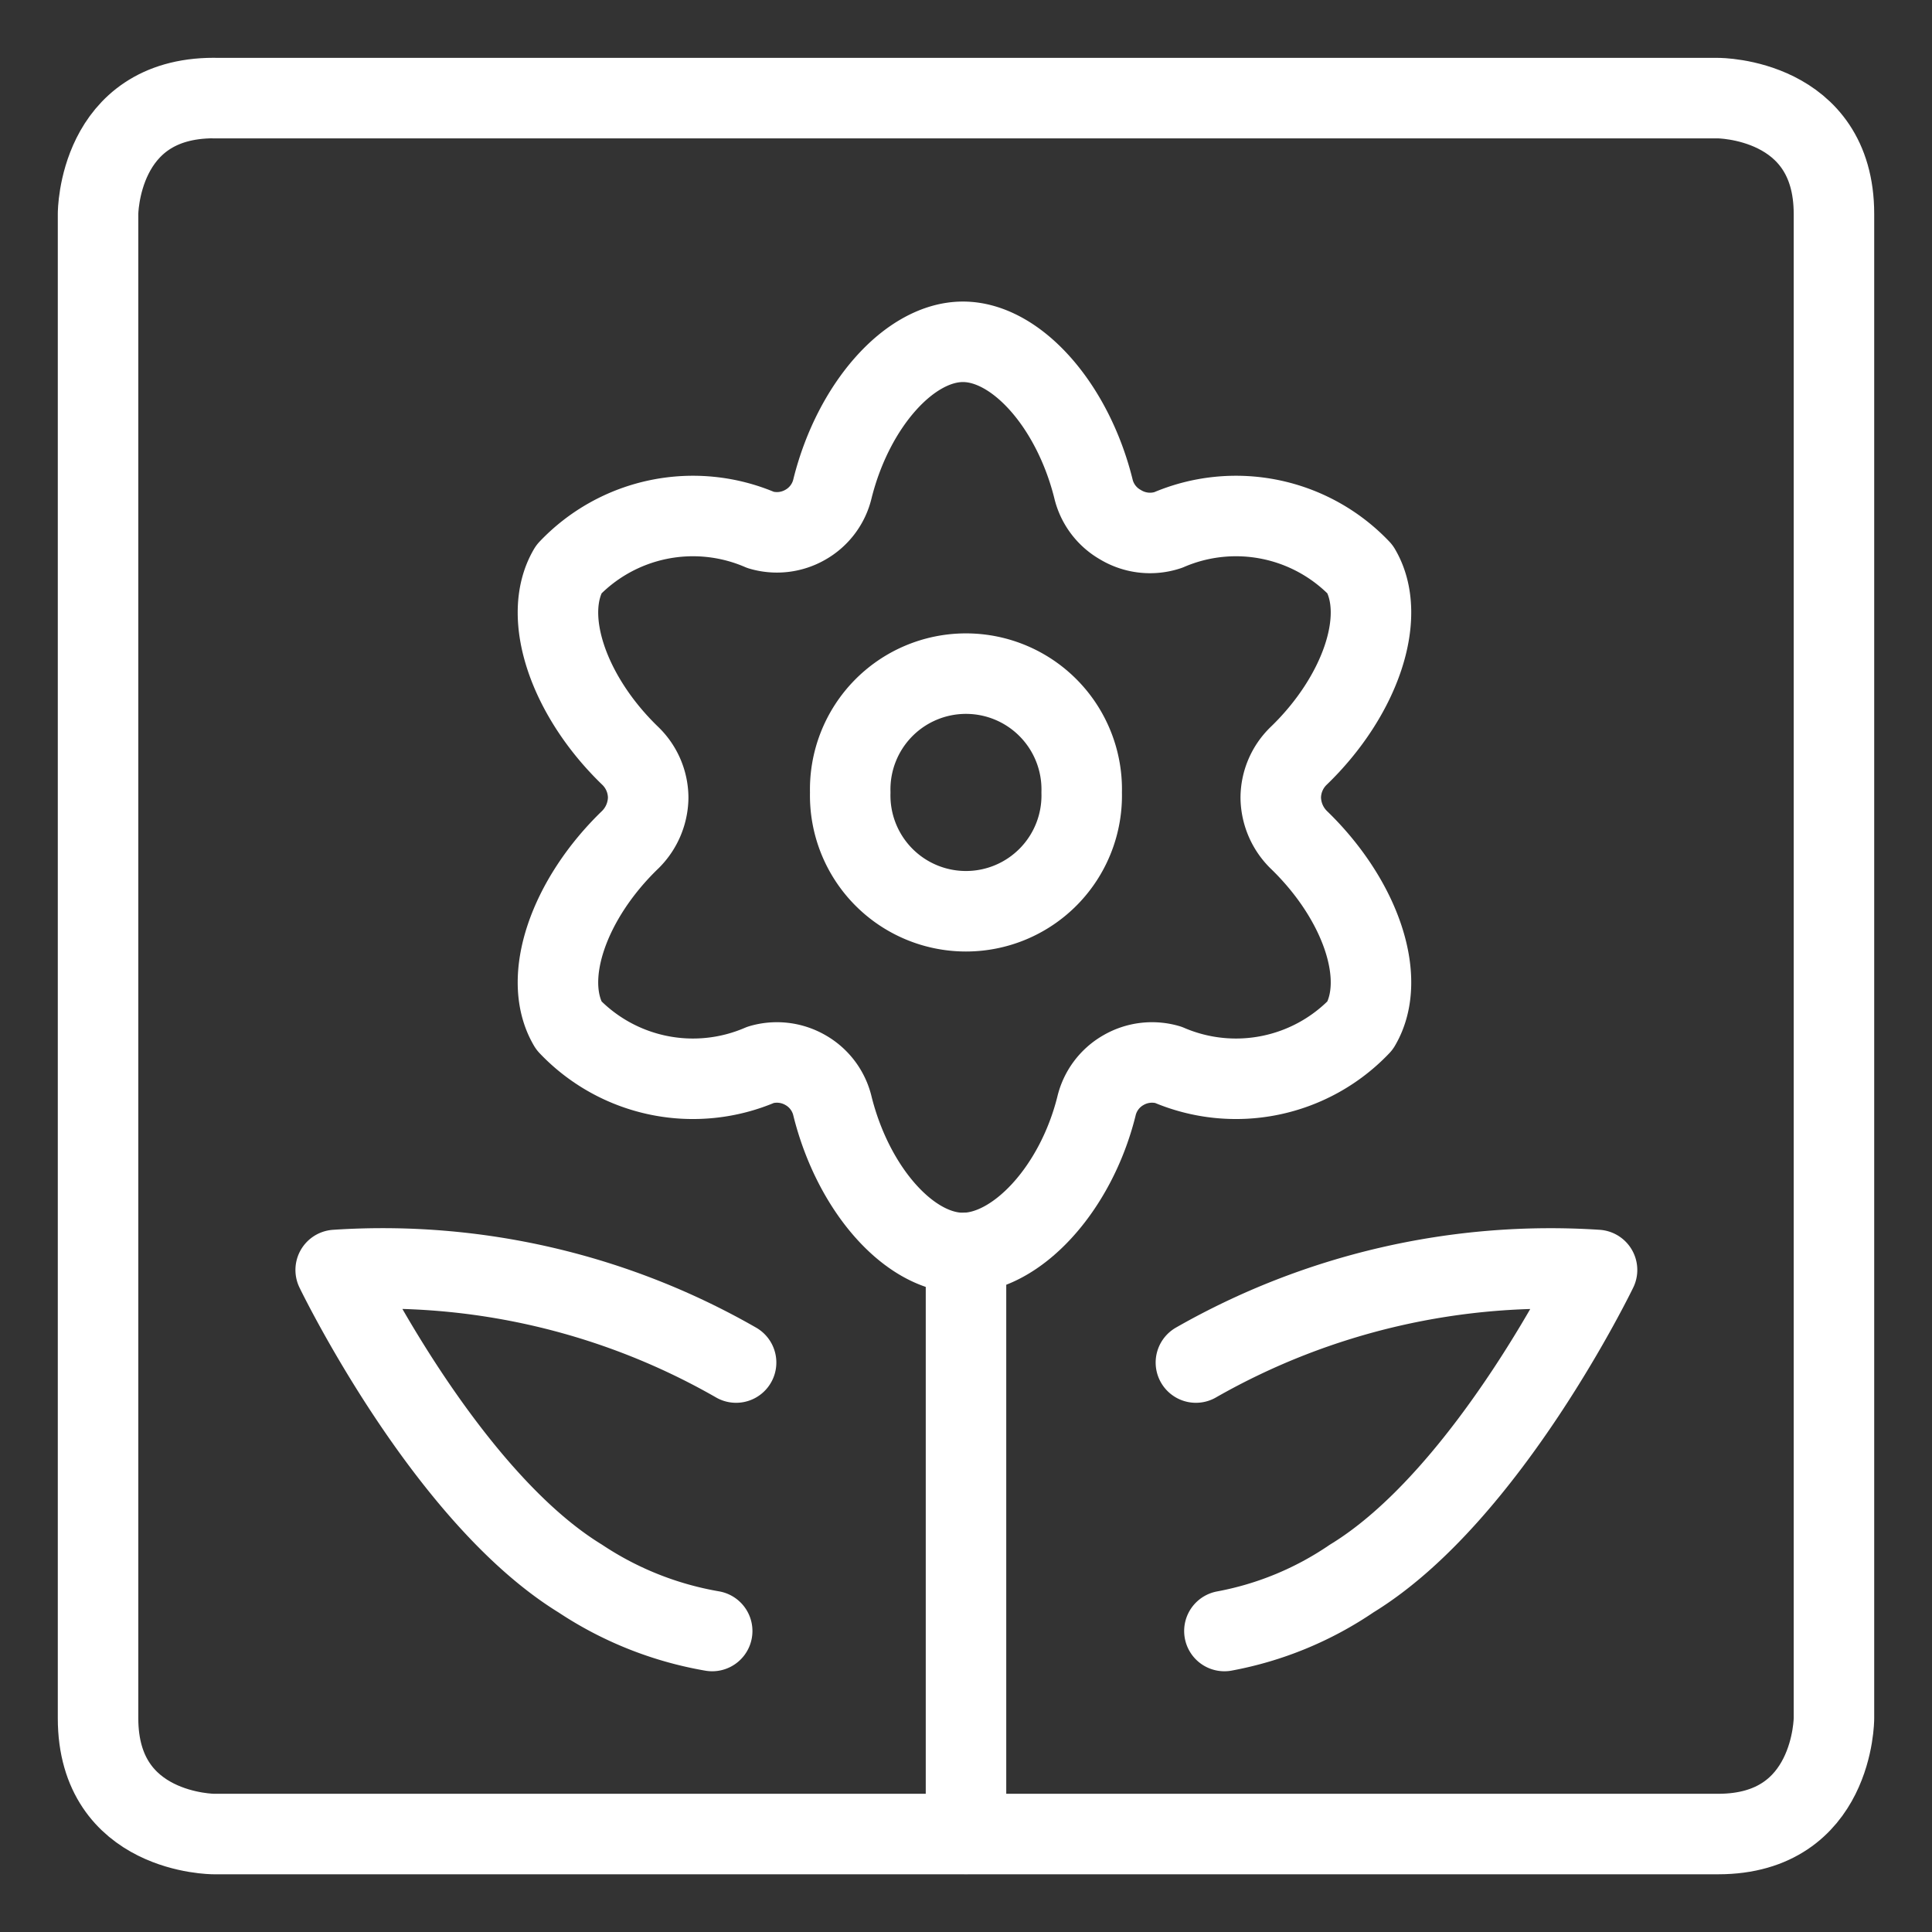 <svg xmlns="http://www.w3.org/2000/svg" viewBox="-0.5 -0.5 24 24" id="Picture-Flower-1--Streamline-Ultimate" height="24" width="24"><rect x="-0.5" y="-0.5" width="24" height="24" fill="#333333" stroke="none"/><desc>Picture Flower 1 Streamline Icon: https://streamlinehq.com</desc><g><path d="M2.156 0.719h18.688s1.438 0 1.438 1.438v18.688s0 1.438 -1.438 1.438H2.156s-1.438 0 -1.438 -1.438V2.156s0 -1.438 1.438 -1.438" fill="none" stroke="#ffffff" stroke-linecap="round" stroke-linejoin="round" stroke-width="1"></path><path d="m11.5 15.065 0 7.216" fill="none" stroke="#ffffff" stroke-linecap="round" stroke-linejoin="round" stroke-width="1"></path><path d="M13.12 13.244a0.7 0.7 0 0 1 0.335 -0.45 0.709 0.709 0 0 1 0.556 -0.067 2.128 2.128 0 0 0 2.386 -0.489c0.345 -0.585 0 -1.572 -0.767 -2.31a0.748 0.748 0 0 1 -0.22 -0.518 0.728 0.728 0 0 1 0.22 -0.518c0.767 -0.738 1.112 -1.735 0.767 -2.319a2.128 2.128 0 0 0 -2.386 -0.489 0.709 0.709 0 0 1 -0.594 -0.067 0.7 0.7 0 0 1 -0.335 -0.45c-0.259 -1.035 -0.958 -1.821 -1.62 -1.821s-1.361 0.786 -1.62 1.821a0.7 0.7 0 0 1 -0.335 0.45 0.709 0.709 0 0 1 -0.556 0.067 2.128 2.128 0 0 0 -2.386 0.489c-0.345 0.585 0 1.581 0.767 2.319a0.728 0.728 0 0 1 0.22 0.518 0.748 0.748 0 0 1 -0.22 0.518c-0.767 0.738 -1.112 1.725 -0.767 2.31a2.128 2.128 0 0 0 2.386 0.489 0.709 0.709 0 0 1 0.556 0.067 0.7 0.7 0 0 1 0.335 0.45c0.259 1.035 0.958 1.821 1.62 1.821s1.399 -0.786 1.658 -1.821Z" fill="none" stroke="#ffffff" stroke-linecap="round" stroke-linejoin="round" stroke-width="1"></path><path d="M10.062 9.344a1.438 1.438 0 1 0 2.875 0 1.438 1.438 0 1 0 -2.875 0" fill="none" stroke="#ffffff" stroke-linecap="round" stroke-linejoin="round" stroke-width="1"></path><path d="M8.347 19.761A4.265 4.265 0 0 1 6.708 19.109c-1.687 -1.035 -3.038 -3.833 -3.038 -3.833a8.826 8.826 0 0 1 4.974 1.15" fill="none" stroke="#ffffff" stroke-linecap="round" stroke-linejoin="round" stroke-width="1"></path><path d="M14.71 19.761a4.15 4.15 0 0 0 1.581 -0.652c1.696 -1.035 3.048 -3.833 3.048 -3.833a8.884 8.884 0 0 0 -4.983 1.15" fill="none" stroke="#ffffff" stroke-linecap="round" stroke-linejoin="round" stroke-width="1"></path></g></svg>
